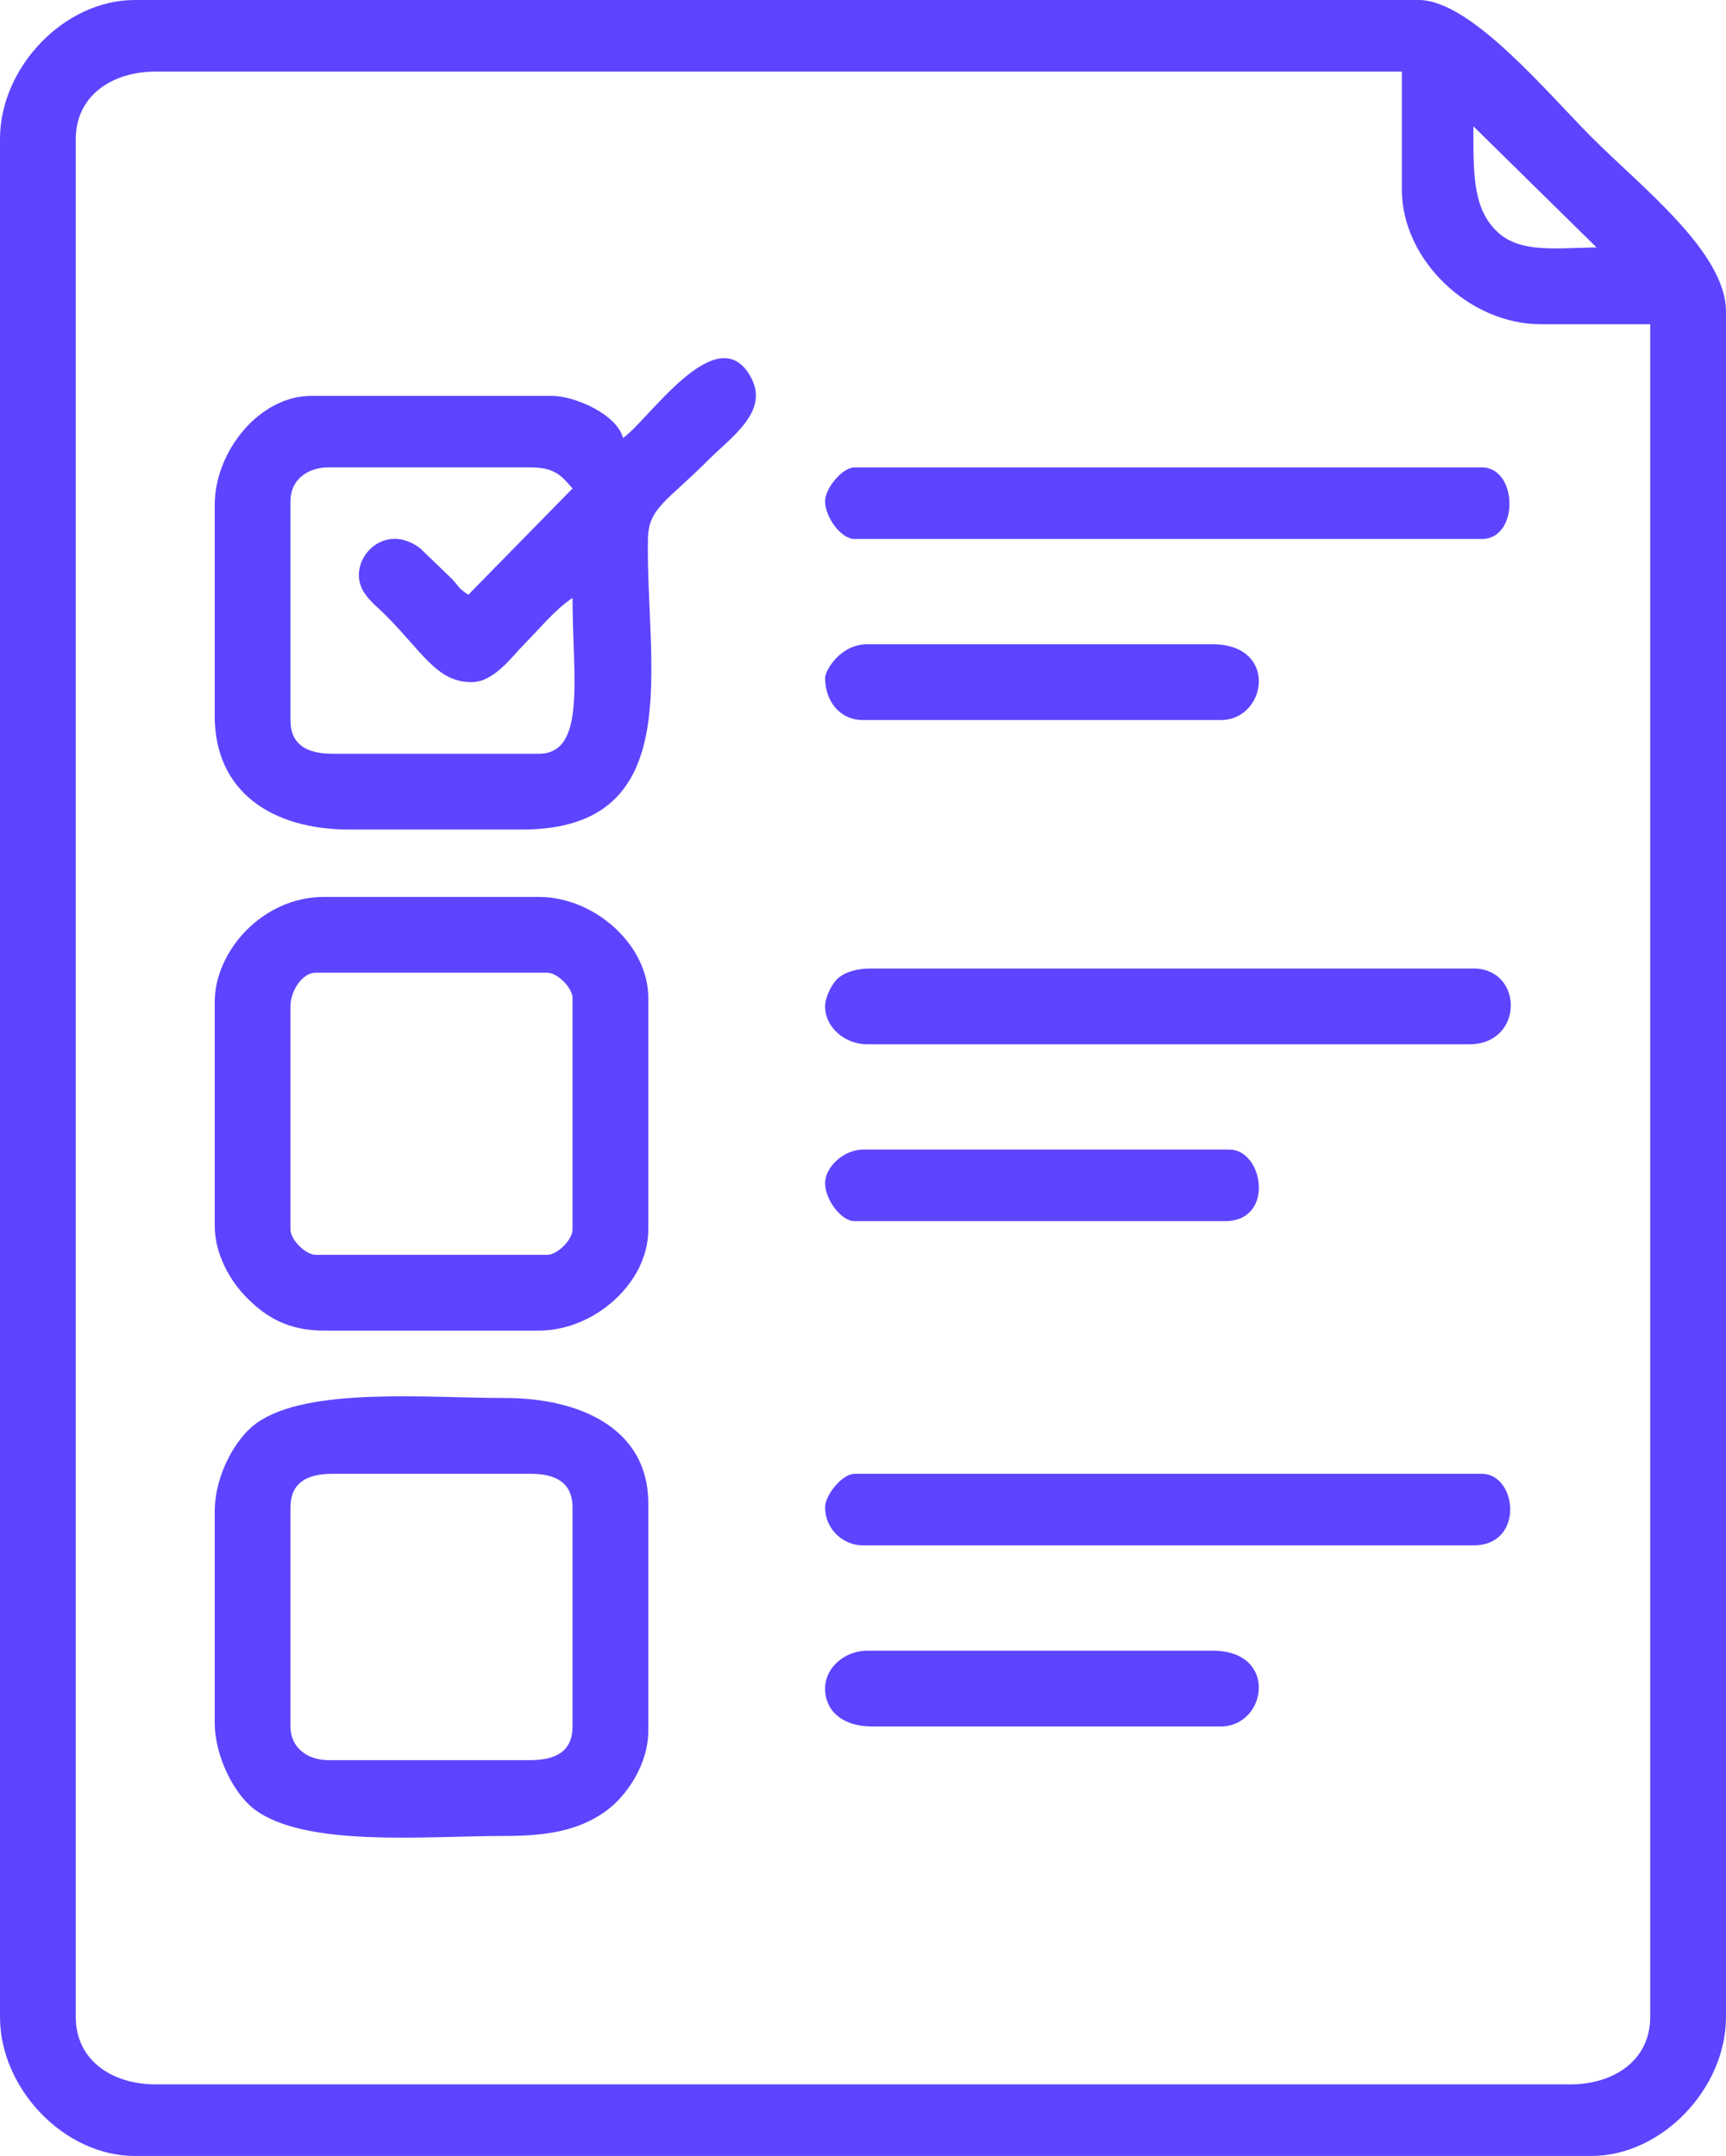 <?xml version="1.0" encoding="UTF-8"?> <svg xmlns="http://www.w3.org/2000/svg" xmlns:xlink="http://www.w3.org/1999/xlink" xmlns:xodm="http://www.corel.com/coreldraw/odm/2003" xml:space="preserve" width="59.928mm" height="74.837mm" version="1.1" style="shape-rendering:geometricPrecision; text-rendering:geometricPrecision; image-rendering:optimizeQuality; fill-rule:evenodd; clip-rule:evenodd" viewBox="0 0 6743.66 8421.35"> <defs> <style type="text/css"> .fil0 {fill:#5D45FF} </style> </defs> <g id="Слой_x0020_1">  <path class="fil0" d="M296.06 7878.56l0 -7335.78c0,-168.47 141.02,-263.17 312.5,-263.17l4868.6 0 0 460.55c0,275.71 263.33,526.33 542.78,526.33l427.64 0 0 6612.07c0,168.47 -141.02,263.17 -312.52,263.17l-5526.51 0c-171.48,0 -312.5,-94.7 -312.5,-263.17zm2927.74 -3256.69c0,64.21 62.76,148.02 115.13,148.02l1447.42 0c195.46,0 151.27,-279.61 16.45,-279.61l-1430.98 0c-73.35,0 -148.02,66.61 -148.02,131.59zm0 -1973.76c0,90.34 57.07,164.48 148.02,164.48l1398.09 0c179.65,0 227.28,-296.06 -32.9,-296.06l-1348.73 0c-104.98,0 -164.47,102.04 -164.47,131.58zm0 3947.51c0,92.63 75.34,148.03 180.92,148.03l1365.18 0c179.65,0 227.28,-296.06 -32.9,-296.06l-1348.73 0c-84.66,0 -164.47,63.47 -164.47,148.03zm0 -707.27c0,81.3 66.73,148.03 148.02,148.03l2384.96 0c201.69,0 170.64,-279.61 32.9,-279.61l-2450.75 0c-48.06,0 -115.13,81.98 -115.13,131.58zm0 -3931.05c0,64.22 62.76,148.02 115.13,148.02l2450.75 0c146.87,0 141.11,-279.61 0,-279.61l-2450.75 0c-48.06,0 -115.13,81.98 -115.13,131.59zm0 1973.75c0,84.55 79.82,148.03 164.47,148.03l2352.05 0c215.18,0 212.66,-296.06 16.45,-296.06l-2352.05 0c-52.65,0 -97.91,11.13 -128.24,36.23 -25.26,20.92 -52.69,73.9 -52.69,111.8zm-2088.89 2812.6l0 -855.3c0,-98.04 66.38,-131.58 164.47,-131.58l773.05 0c98.09,0 164.48,33.54 164.48,131.58l0 855.3c0,98.02 -66.39,131.58 -164.48,131.58l-789.49 0c-79.56,0 -148.03,-46.71 -148.03,-131.58zm-296.06 -838.85l0 822.4c0,134.13 76,279.77 154.13,339.3 198.37,151.12 669.82,104.8 980.77,104.8 165.51,0 282.3,-21.14 385.59,-91.41 86.06,-58.55 173.64,-185.8 173.64,-319.8l0 -888.18c0,-291.93 -266.9,-411.2 -559.24,-411.2 -307.11,0 -771.58,-44.48 -971.16,97.95 -82.38,58.79 -163.74,203.49 -163.74,346.15zm296.06 -1102.01l0 -871.74c0,-60.11 45.38,-131.58 98.69,-131.58l904.63 0c39.61,0 98.69,59.08 98.69,98.69l0 904.63c0,39.6 -59.08,98.69 -98.69,98.69l-904.63 0c-39.61,0 -98.69,-59.09 -98.69,-98.69zm-296.06 -888.19l0 871.74c0,117.22 64.22,221.62 126.91,284.28 73.93,73.89 159.98,126.91 300.73,126.91l838.85 0c216.87,0 427.64,-186.48 427.64,-394.74l0 -904.63c0,-208.27 -210.78,-394.75 -427.64,-394.75l-838.85 0c-241.4,0 -427.64,212.02 -427.64,411.19zm990.9 -1591.42c-46.18,-32.25 -28.85,-23.79 -62.62,-60.56l-125.66 -121.06c-114.41,-86.5 -224.27,-5.15 -237.71,84.53 -12.41,82.86 51.79,126.69 97.07,171.24 147.6,145.25 203.68,267.23 341.35,267.23 89.29,0 157.83,-100.26 209.71,-152.15 62.36,-62.36 114.33,-129.45 185.04,-176.81 0,306.43 55.59,608.57 -131.58,608.57l-805.96 0c-98.09,0 -164.47,-33.54 -164.47,-131.58l0 -855.29c0,-84.88 68.47,-131.59 148.03,-131.59l789.49 0c95.29,0 121.42,32.7 164.48,82.24l-407.18 415.23zm604.55 -612.6c-24.8,-92.88 -188.99,-164.48 -279.62,-164.48l-937.53 0c-203.43,0 -378.3,216.11 -378.3,427.64l0 822.4c0,297.62 224.69,444.1 526.33,444.1l674.36 0c653.85,0 482.37,-647.46 492.06,-1136.29 2.37,-119.52 72.29,-143.54 235.76,-307.02 90.16,-90.16 238.71,-189.04 167.2,-322.22 -130.49,-243.02 -403.32,170.94 -500.26,235.87zm3322.48 -1217.15l481.03 472.94c-181.27,4.05 -314.53,22.22 -401.79,-75.19 -82.41,-92 -79.24,-223.57 -79.24,-397.75zm-5756.78 49.34l0 7335.78c0,279.44 250.61,542.78 526.33,542.78l5691 0c275.71,0 526.33,-263.34 526.33,-542.78l0 -6661.41c0,-230.57 -326.49,-482.75 -522.23,-678.48 -180.97,-180.97 -475.38,-538.67 -678.48,-538.67l-5016.62 0c-275.72,0 -526.33,263.33 -526.33,542.78z"></path> </g> </svg> 